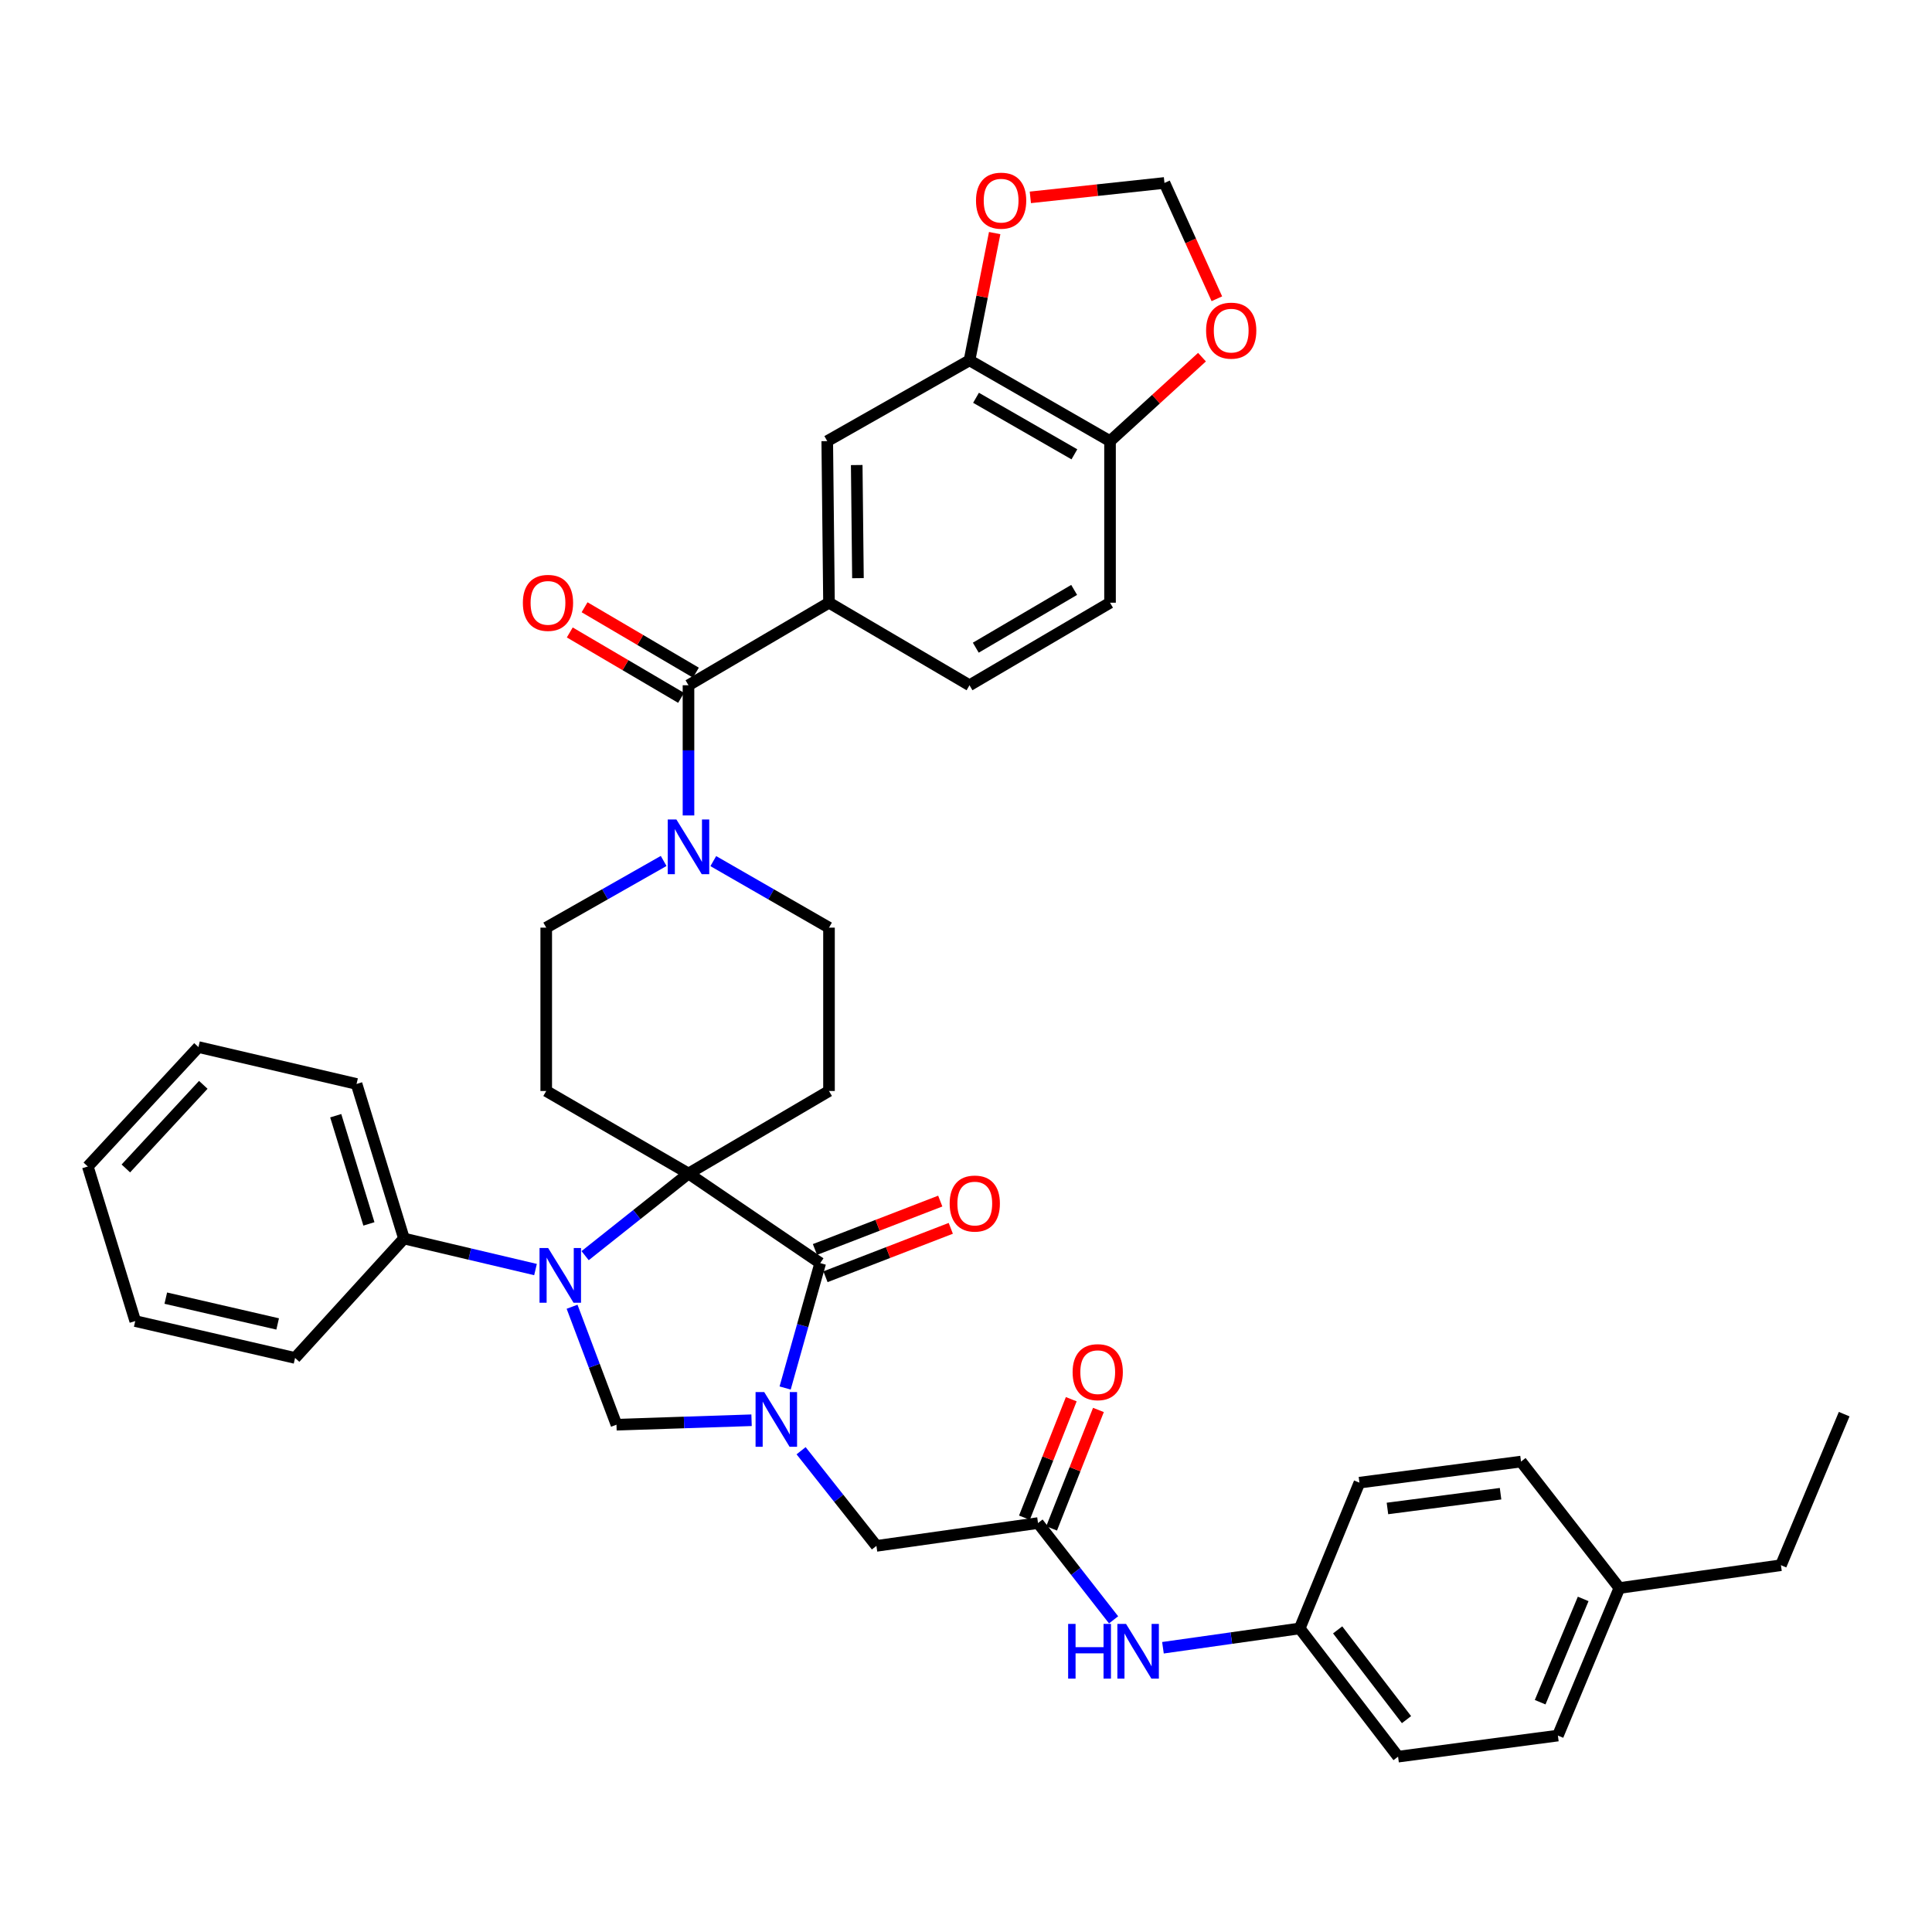 <?xml version='1.0' encoding='iso-8859-1'?>
<svg version='1.1' baseProfile='full'
              xmlns='http://www.w3.org/2000/svg'
                      xmlns:rdkit='http://www.rdkit.org/xml'
                      xmlns:xlink='http://www.w3.org/1999/xlink'
                  xml:space='preserve'
width='1000px' height='1000px' viewBox='0 0 1000 1000'>
<!-- END OF HEADER -->
<rect style='opacity:1.0;fill:#FFFFFF;stroke:none' width='1000' height='1000' x='0' y='0'> </rect>
<path class='bond-0' d='M 429.088,311.962 L 428.181,228.323' style='fill:none;fill-rule:evenodd;stroke:#000000;stroke-width:6px;stroke-linecap:butt;stroke-linejoin:miter;stroke-opacity:1' />
<path class='bond-0' d='M 444.073,299.252 L 443.438,240.705' style='fill:none;fill-rule:evenodd;stroke:#000000;stroke-width:6px;stroke-linecap:butt;stroke-linejoin:miter;stroke-opacity:1' />
<path class='bond-1' d='M 429.088,311.962 L 501.815,354.689' style='fill:none;fill-rule:evenodd;stroke:#000000;stroke-width:6px;stroke-linecap:butt;stroke-linejoin:miter;stroke-opacity:1' />
<path class='bond-2' d='M 429.088,311.962 L 356.362,354.689' style='fill:none;fill-rule:evenodd;stroke:#000000;stroke-width:6px;stroke-linecap:butt;stroke-linejoin:miter;stroke-opacity:1' />
<path class='bond-3' d='M 343.505,445.63 L 313.117,462.888' style='fill:none;fill-rule:evenodd;stroke:#0000FF;stroke-width:6px;stroke-linecap:butt;stroke-linejoin:miter;stroke-opacity:1' />
<path class='bond-3' d='M 313.117,462.888 L 282.728,480.147' style='fill:none;fill-rule:evenodd;stroke:#000000;stroke-width:6px;stroke-linecap:butt;stroke-linejoin:miter;stroke-opacity:1' />
<path class='bond-4' d='M 356.362,422.077 L 356.362,388.383' style='fill:none;fill-rule:evenodd;stroke:#0000FF;stroke-width:6px;stroke-linecap:butt;stroke-linejoin:miter;stroke-opacity:1' />
<path class='bond-4' d='M 356.362,388.383 L 356.362,354.689' style='fill:none;fill-rule:evenodd;stroke:#000000;stroke-width:6px;stroke-linecap:butt;stroke-linejoin:miter;stroke-opacity:1' />
<path class='bond-5' d='M 369.199,445.709 L 399.144,462.928' style='fill:none;fill-rule:evenodd;stroke:#0000FF;stroke-width:6px;stroke-linecap:butt;stroke-linejoin:miter;stroke-opacity:1' />
<path class='bond-5' d='M 399.144,462.928 L 429.088,480.147' style='fill:none;fill-rule:evenodd;stroke:#000000;stroke-width:6px;stroke-linecap:butt;stroke-linejoin:miter;stroke-opacity:1' />
<path class='bond-6' d='M 360.192,348.17 L 331.383,331.245' style='fill:none;fill-rule:evenodd;stroke:#000000;stroke-width:6px;stroke-linecap:butt;stroke-linejoin:miter;stroke-opacity:1' />
<path class='bond-6' d='M 331.383,331.245 L 302.574,314.319' style='fill:none;fill-rule:evenodd;stroke:#FF0000;stroke-width:6px;stroke-linecap:butt;stroke-linejoin:miter;stroke-opacity:1' />
<path class='bond-6' d='M 352.532,361.208 L 323.723,344.282' style='fill:none;fill-rule:evenodd;stroke:#000000;stroke-width:6px;stroke-linecap:butt;stroke-linejoin:miter;stroke-opacity:1' />
<path class='bond-6' d='M 323.723,344.282 L 294.915,327.357' style='fill:none;fill-rule:evenodd;stroke:#FF0000;stroke-width:6px;stroke-linecap:butt;stroke-linejoin:miter;stroke-opacity:1' />
<path class='bond-7' d='M 501.815,186.512 L 428.181,228.323' style='fill:none;fill-rule:evenodd;stroke:#000000;stroke-width:6px;stroke-linecap:butt;stroke-linejoin:miter;stroke-opacity:1' />
<path class='bond-8' d='M 501.815,186.512 L 508.329,153.58' style='fill:none;fill-rule:evenodd;stroke:#000000;stroke-width:6px;stroke-linecap:butt;stroke-linejoin:miter;stroke-opacity:1' />
<path class='bond-8' d='M 508.329,153.58 L 514.843,120.649' style='fill:none;fill-rule:evenodd;stroke:#FF0000;stroke-width:6px;stroke-linecap:butt;stroke-linejoin:miter;stroke-opacity:1' />
<path class='bond-9' d='M 501.815,186.512 L 574.549,228.323' style='fill:none;fill-rule:evenodd;stroke:#000000;stroke-width:6px;stroke-linecap:butt;stroke-linejoin:miter;stroke-opacity:1' />
<path class='bond-9' d='M 505.189,205.893 L 556.103,235.161' style='fill:none;fill-rule:evenodd;stroke:#000000;stroke-width:6px;stroke-linecap:butt;stroke-linejoin:miter;stroke-opacity:1' />
<path class='bond-10' d='M 672.73,842.871 L 703.637,767.423' style='fill:none;fill-rule:evenodd;stroke:#000000;stroke-width:6px;stroke-linecap:butt;stroke-linejoin:miter;stroke-opacity:1' />
<path class='bond-11' d='M 672.73,842.871 L 723.639,909.238' style='fill:none;fill-rule:evenodd;stroke:#000000;stroke-width:6px;stroke-linecap:butt;stroke-linejoin:miter;stroke-opacity:1' />
<path class='bond-11' d='M 692.365,843.623 L 728.001,890.079' style='fill:none;fill-rule:evenodd;stroke:#000000;stroke-width:6px;stroke-linecap:butt;stroke-linejoin:miter;stroke-opacity:1' />
<path class='bond-12' d='M 672.73,842.871 L 637.337,847.873' style='fill:none;fill-rule:evenodd;stroke:#000000;stroke-width:6px;stroke-linecap:butt;stroke-linejoin:miter;stroke-opacity:1' />
<path class='bond-12' d='M 637.337,847.873 L 601.943,852.875' style='fill:none;fill-rule:evenodd;stroke:#0000FF;stroke-width:6px;stroke-linecap:butt;stroke-linejoin:miter;stroke-opacity:1' />
<path class='bond-13' d='M 537.275,788.333 L 556.833,813.38' style='fill:none;fill-rule:evenodd;stroke:#000000;stroke-width:6px;stroke-linecap:butt;stroke-linejoin:miter;stroke-opacity:1' />
<path class='bond-13' d='M 556.833,813.38 L 576.391,838.426' style='fill:none;fill-rule:evenodd;stroke:#0000FF;stroke-width:6px;stroke-linecap:butt;stroke-linejoin:miter;stroke-opacity:1' />
<path class='bond-14' d='M 544.306,791.112 L 556.427,760.45' style='fill:none;fill-rule:evenodd;stroke:#000000;stroke-width:6px;stroke-linecap:butt;stroke-linejoin:miter;stroke-opacity:1' />
<path class='bond-14' d='M 556.427,760.45 L 568.547,729.787' style='fill:none;fill-rule:evenodd;stroke:#FF0000;stroke-width:6px;stroke-linecap:butt;stroke-linejoin:miter;stroke-opacity:1' />
<path class='bond-14' d='M 530.243,785.553 L 542.364,754.891' style='fill:none;fill-rule:evenodd;stroke:#000000;stroke-width:6px;stroke-linecap:butt;stroke-linejoin:miter;stroke-opacity:1' />
<path class='bond-14' d='M 542.364,754.891 L 554.485,724.228' style='fill:none;fill-rule:evenodd;stroke:#FF0000;stroke-width:6px;stroke-linecap:butt;stroke-linejoin:miter;stroke-opacity:1' />
<path class='bond-15' d='M 537.275,788.333 L 453.636,800.144' style='fill:none;fill-rule:evenodd;stroke:#000000;stroke-width:6px;stroke-linecap:butt;stroke-linejoin:miter;stroke-opacity:1' />
<path class='bond-16' d='M 838.185,821.961 L 806.363,898.325' style='fill:none;fill-rule:evenodd;stroke:#000000;stroke-width:6px;stroke-linecap:butt;stroke-linejoin:miter;stroke-opacity:1' />
<path class='bond-16' d='M 819.454,827.599 L 797.178,881.054' style='fill:none;fill-rule:evenodd;stroke:#000000;stroke-width:6px;stroke-linecap:butt;stroke-linejoin:miter;stroke-opacity:1' />
<path class='bond-17' d='M 838.185,821.961 L 921.816,810.15' style='fill:none;fill-rule:evenodd;stroke:#000000;stroke-width:6px;stroke-linecap:butt;stroke-linejoin:miter;stroke-opacity:1' />
<path class='bond-18' d='M 838.185,821.961 L 787.276,756.51' style='fill:none;fill-rule:evenodd;stroke:#000000;stroke-width:6px;stroke-linecap:butt;stroke-linejoin:miter;stroke-opacity:1' />
<path class='bond-19' d='M 282.728,480.147 L 282.728,564.693' style='fill:none;fill-rule:evenodd;stroke:#000000;stroke-width:6px;stroke-linecap:butt;stroke-linejoin:miter;stroke-opacity:1' />
<path class='bond-20' d='M 282.728,564.693 L 356.362,607.42' style='fill:none;fill-rule:evenodd;stroke:#000000;stroke-width:6px;stroke-linecap:butt;stroke-linejoin:miter;stroke-opacity:1' />
<path class='bond-21' d='M 356.362,607.42 L 429.088,564.693' style='fill:none;fill-rule:evenodd;stroke:#000000;stroke-width:6px;stroke-linecap:butt;stroke-linejoin:miter;stroke-opacity:1' />
<path class='bond-22' d='M 356.362,607.42 L 424.543,653.785' style='fill:none;fill-rule:evenodd;stroke:#000000;stroke-width:6px;stroke-linecap:butt;stroke-linejoin:miter;stroke-opacity:1' />
<path class='bond-23' d='M 356.362,607.42 L 329.608,628.674' style='fill:none;fill-rule:evenodd;stroke:#000000;stroke-width:6px;stroke-linecap:butt;stroke-linejoin:miter;stroke-opacity:1' />
<path class='bond-23' d='M 329.608,628.674 L 302.854,649.928' style='fill:none;fill-rule:evenodd;stroke:#0000FF;stroke-width:6px;stroke-linecap:butt;stroke-linejoin:miter;stroke-opacity:1' />
<path class='bond-24' d='M 429.088,564.693 L 429.088,480.147' style='fill:none;fill-rule:evenodd;stroke:#000000;stroke-width:6px;stroke-linecap:butt;stroke-linejoin:miter;stroke-opacity:1' />
<path class='bond-25' d='M 319.087,737.424 L 354.049,736.27' style='fill:none;fill-rule:evenodd;stroke:#000000;stroke-width:6px;stroke-linecap:butt;stroke-linejoin:miter;stroke-opacity:1' />
<path class='bond-25' d='M 354.049,736.27 L 389.01,735.116' style='fill:none;fill-rule:evenodd;stroke:#0000FF;stroke-width:6px;stroke-linecap:butt;stroke-linejoin:miter;stroke-opacity:1' />
<path class='bond-26' d='M 319.087,737.424 L 307.595,706.896' style='fill:none;fill-rule:evenodd;stroke:#000000;stroke-width:6px;stroke-linecap:butt;stroke-linejoin:miter;stroke-opacity:1' />
<path class='bond-26' d='M 307.595,706.896 L 296.103,676.368' style='fill:none;fill-rule:evenodd;stroke:#0000FF;stroke-width:6px;stroke-linecap:butt;stroke-linejoin:miter;stroke-opacity:1' />
<path class='bond-27' d='M 406.386,718.432 L 415.465,686.108' style='fill:none;fill-rule:evenodd;stroke:#0000FF;stroke-width:6px;stroke-linecap:butt;stroke-linejoin:miter;stroke-opacity:1' />
<path class='bond-27' d='M 415.465,686.108 L 424.543,653.785' style='fill:none;fill-rule:evenodd;stroke:#000000;stroke-width:6px;stroke-linecap:butt;stroke-linejoin:miter;stroke-opacity:1' />
<path class='bond-28' d='M 414.646,750.895 L 434.141,775.52' style='fill:none;fill-rule:evenodd;stroke:#0000FF;stroke-width:6px;stroke-linecap:butt;stroke-linejoin:miter;stroke-opacity:1' />
<path class='bond-28' d='M 434.141,775.52 L 453.636,800.144' style='fill:none;fill-rule:evenodd;stroke:#000000;stroke-width:6px;stroke-linecap:butt;stroke-linejoin:miter;stroke-opacity:1' />
<path class='bond-29' d='M 427.268,660.837 L 459.697,648.309' style='fill:none;fill-rule:evenodd;stroke:#000000;stroke-width:6px;stroke-linecap:butt;stroke-linejoin:miter;stroke-opacity:1' />
<path class='bond-29' d='M 459.697,648.309 L 492.125,635.781' style='fill:none;fill-rule:evenodd;stroke:#FF0000;stroke-width:6px;stroke-linecap:butt;stroke-linejoin:miter;stroke-opacity:1' />
<path class='bond-29' d='M 421.819,646.732 L 454.247,634.204' style='fill:none;fill-rule:evenodd;stroke:#000000;stroke-width:6px;stroke-linecap:butt;stroke-linejoin:miter;stroke-opacity:1' />
<path class='bond-29' d='M 454.247,634.204 L 486.676,621.676' style='fill:none;fill-rule:evenodd;stroke:#FF0000;stroke-width:6px;stroke-linecap:butt;stroke-linejoin:miter;stroke-opacity:1' />
<path class='bond-30' d='M 277.177,657.12 L 243.132,649.089' style='fill:none;fill-rule:evenodd;stroke:#0000FF;stroke-width:6px;stroke-linecap:butt;stroke-linejoin:miter;stroke-opacity:1' />
<path class='bond-30' d='M 243.132,649.089 L 209.087,641.057' style='fill:none;fill-rule:evenodd;stroke:#000000;stroke-width:6px;stroke-linecap:butt;stroke-linejoin:miter;stroke-opacity:1' />
<path class='bond-31' d='M 209.087,641.057 L 184.548,561.056' style='fill:none;fill-rule:evenodd;stroke:#000000;stroke-width:6px;stroke-linecap:butt;stroke-linejoin:miter;stroke-opacity:1' />
<path class='bond-31' d='M 190.949,633.491 L 173.772,577.49' style='fill:none;fill-rule:evenodd;stroke:#000000;stroke-width:6px;stroke-linecap:butt;stroke-linejoin:miter;stroke-opacity:1' />
<path class='bond-32' d='M 209.087,641.057 L 152.725,702.871' style='fill:none;fill-rule:evenodd;stroke:#000000;stroke-width:6px;stroke-linecap:butt;stroke-linejoin:miter;stroke-opacity:1' />
<path class='bond-33' d='M 184.548,561.056 L 102.723,541.961' style='fill:none;fill-rule:evenodd;stroke:#000000;stroke-width:6px;stroke-linecap:butt;stroke-linejoin:miter;stroke-opacity:1' />
<path class='bond-34' d='M 102.723,541.961 L 45.455,603.783' style='fill:none;fill-rule:evenodd;stroke:#000000;stroke-width:6px;stroke-linecap:butt;stroke-linejoin:miter;stroke-opacity:1' />
<path class='bond-34' d='M 105.226,561.51 L 65.138,604.786' style='fill:none;fill-rule:evenodd;stroke:#000000;stroke-width:6px;stroke-linecap:butt;stroke-linejoin:miter;stroke-opacity:1' />
<path class='bond-35' d='M 45.455,603.783 L 70.002,683.784' style='fill:none;fill-rule:evenodd;stroke:#000000;stroke-width:6px;stroke-linecap:butt;stroke-linejoin:miter;stroke-opacity:1' />
<path class='bond-36' d='M 70.002,683.784 L 152.725,702.871' style='fill:none;fill-rule:evenodd;stroke:#000000;stroke-width:6px;stroke-linecap:butt;stroke-linejoin:miter;stroke-opacity:1' />
<path class='bond-36' d='M 85.81,671.913 L 143.716,685.273' style='fill:none;fill-rule:evenodd;stroke:#000000;stroke-width:6px;stroke-linecap:butt;stroke-linejoin:miter;stroke-opacity:1' />
<path class='bond-37' d='M 703.637,767.423 L 787.276,756.51' style='fill:none;fill-rule:evenodd;stroke:#000000;stroke-width:6px;stroke-linecap:butt;stroke-linejoin:miter;stroke-opacity:1' />
<path class='bond-37' d='M 718.139,780.781 L 776.686,773.142' style='fill:none;fill-rule:evenodd;stroke:#000000;stroke-width:6px;stroke-linecap:butt;stroke-linejoin:miter;stroke-opacity:1' />
<path class='bond-38' d='M 723.639,909.238 L 806.363,898.325' style='fill:none;fill-rule:evenodd;stroke:#000000;stroke-width:6px;stroke-linecap:butt;stroke-linejoin:miter;stroke-opacity:1' />
<path class='bond-39' d='M 921.816,810.15 L 954.545,731.963' style='fill:none;fill-rule:evenodd;stroke:#000000;stroke-width:6px;stroke-linecap:butt;stroke-linejoin:miter;stroke-opacity:1' />
<path class='bond-40' d='M 574.549,228.323 L 574.549,311.962' style='fill:none;fill-rule:evenodd;stroke:#000000;stroke-width:6px;stroke-linecap:butt;stroke-linejoin:miter;stroke-opacity:1' />
<path class='bond-41' d='M 574.549,228.323 L 598.348,206.593' style='fill:none;fill-rule:evenodd;stroke:#000000;stroke-width:6px;stroke-linecap:butt;stroke-linejoin:miter;stroke-opacity:1' />
<path class='bond-41' d='M 598.348,206.593 L 622.147,184.863' style='fill:none;fill-rule:evenodd;stroke:#FF0000;stroke-width:6px;stroke-linecap:butt;stroke-linejoin:miter;stroke-opacity:1' />
<path class='bond-42' d='M 533.305,102.154 L 568.016,98.422' style='fill:none;fill-rule:evenodd;stroke:#FF0000;stroke-width:6px;stroke-linecap:butt;stroke-linejoin:miter;stroke-opacity:1' />
<path class='bond-42' d='M 568.016,98.422 L 602.726,94.69' style='fill:none;fill-rule:evenodd;stroke:#000000;stroke-width:6px;stroke-linecap:butt;stroke-linejoin:miter;stroke-opacity:1' />
<path class='bond-43' d='M 629.844,154.639 L 616.285,124.665' style='fill:none;fill-rule:evenodd;stroke:#FF0000;stroke-width:6px;stroke-linecap:butt;stroke-linejoin:miter;stroke-opacity:1' />
<path class='bond-43' d='M 616.285,124.665 L 602.726,94.69' style='fill:none;fill-rule:evenodd;stroke:#000000;stroke-width:6px;stroke-linecap:butt;stroke-linejoin:miter;stroke-opacity:1' />
<path class='bond-44' d='M 501.815,354.689 L 574.549,311.962' style='fill:none;fill-rule:evenodd;stroke:#000000;stroke-width:6px;stroke-linecap:butt;stroke-linejoin:miter;stroke-opacity:1' />
<path class='bond-44' d='M 505.066,335.241 L 555.98,305.333' style='fill:none;fill-rule:evenodd;stroke:#000000;stroke-width:6px;stroke-linecap:butt;stroke-linejoin:miter;stroke-opacity:1' />
<path  class='atom-1' d='M 350.102 424.168
L 359.382 439.168
Q 360.302 440.648, 361.782 443.328
Q 363.262 446.008, 363.342 446.168
L 363.342 424.168
L 367.102 424.168
L 367.102 452.488
L 363.222 452.488
L 353.262 436.088
Q 352.102 434.168, 350.862 431.968
Q 349.662 429.768, 349.302 429.088
L 349.302 452.488
L 345.622 452.488
L 345.622 424.168
L 350.102 424.168
' fill='#0000FF'/>
<path  class='atom-3' d='M 270.636 312.042
Q 270.636 305.242, 273.996 301.442
Q 277.356 297.642, 283.636 297.642
Q 289.916 297.642, 293.276 301.442
Q 296.636 305.242, 296.636 312.042
Q 296.636 318.922, 293.236 322.842
Q 289.836 326.722, 283.636 326.722
Q 277.396 326.722, 273.996 322.842
Q 270.636 318.962, 270.636 312.042
M 283.636 323.522
Q 287.956 323.522, 290.276 320.642
Q 292.636 317.722, 292.636 312.042
Q 292.636 306.482, 290.276 303.682
Q 287.956 300.842, 283.636 300.842
Q 279.316 300.842, 276.956 303.642
Q 274.636 306.442, 274.636 312.042
Q 274.636 317.762, 276.956 320.642
Q 279.316 323.522, 283.636 323.522
' fill='#FF0000'/>
<path  class='atom-8' d='M 552.871 840.531
L 556.711 840.531
L 556.711 852.571
L 571.191 852.571
L 571.191 840.531
L 575.031 840.531
L 575.031 868.851
L 571.191 868.851
L 571.191 855.771
L 556.711 855.771
L 556.711 868.851
L 552.871 868.851
L 552.871 840.531
' fill='#0000FF'/>
<path  class='atom-8' d='M 582.831 840.531
L 592.111 855.531
Q 593.031 857.011, 594.511 859.691
Q 595.991 862.371, 596.071 862.531
L 596.071 840.531
L 599.831 840.531
L 599.831 868.851
L 595.951 868.851
L 585.991 852.451
Q 584.831 850.531, 583.591 848.331
Q 582.391 846.131, 582.031 845.451
L 582.031 868.851
L 578.351 868.851
L 578.351 840.531
L 582.831 840.531
' fill='#0000FF'/>
<path  class='atom-9' d='M 555.181 710.226
Q 555.181 703.426, 558.541 699.626
Q 561.901 695.826, 568.181 695.826
Q 574.461 695.826, 577.821 699.626
Q 581.181 703.426, 581.181 710.226
Q 581.181 717.106, 577.781 721.026
Q 574.381 724.906, 568.181 724.906
Q 561.941 724.906, 558.541 721.026
Q 555.181 717.146, 555.181 710.226
M 568.181 721.706
Q 572.501 721.706, 574.821 718.826
Q 577.181 715.906, 577.181 710.226
Q 577.181 704.666, 574.821 701.866
Q 572.501 699.026, 568.181 699.026
Q 563.861 699.026, 561.501 701.826
Q 559.181 704.626, 559.181 710.226
Q 559.181 715.946, 561.501 718.826
Q 563.861 721.706, 568.181 721.706
' fill='#FF0000'/>
<path  class='atom-17' d='M 395.559 720.533
L 404.839 735.533
Q 405.759 737.013, 407.239 739.693
Q 408.719 742.373, 408.799 742.533
L 408.799 720.533
L 412.559 720.533
L 412.559 748.853
L 408.679 748.853
L 398.719 732.453
Q 397.559 730.533, 396.319 728.333
Q 395.119 726.133, 394.759 725.453
L 394.759 748.853
L 391.079 748.853
L 391.079 720.533
L 395.559 720.533
' fill='#0000FF'/>
<path  class='atom-19' d='M 283.735 645.984
L 293.015 660.984
Q 293.935 662.464, 295.415 665.144
Q 296.895 667.824, 296.975 667.984
L 296.975 645.984
L 300.735 645.984
L 300.735 674.304
L 296.855 674.304
L 286.895 657.904
Q 285.735 655.984, 284.495 653.784
Q 283.295 651.584, 282.935 650.904
L 282.935 674.304
L 279.255 674.304
L 279.255 645.984
L 283.735 645.984
' fill='#0000FF'/>
<path  class='atom-21' d='M 491.545 622.958
Q 491.545 616.158, 494.905 612.358
Q 498.265 608.558, 504.545 608.558
Q 510.825 608.558, 514.185 612.358
Q 517.545 616.158, 517.545 622.958
Q 517.545 629.838, 514.145 633.758
Q 510.745 637.638, 504.545 637.638
Q 498.305 637.638, 494.905 633.758
Q 491.545 629.878, 491.545 622.958
M 504.545 634.438
Q 508.865 634.438, 511.185 631.558
Q 513.545 628.638, 513.545 622.958
Q 513.545 617.398, 511.185 614.598
Q 508.865 611.758, 504.545 611.758
Q 500.225 611.758, 497.865 614.558
Q 495.545 617.358, 495.545 622.958
Q 495.545 628.678, 497.865 631.558
Q 500.225 634.438, 504.545 634.438
' fill='#FF0000'/>
<path  class='atom-35' d='M 505.179 103.86
Q 505.179 97.06, 508.539 93.26
Q 511.899 89.46, 518.179 89.46
Q 524.459 89.46, 527.819 93.26
Q 531.179 97.06, 531.179 103.86
Q 531.179 110.74, 527.779 114.66
Q 524.379 118.54, 518.179 118.54
Q 511.939 118.54, 508.539 114.66
Q 505.179 110.78, 505.179 103.86
M 518.179 115.34
Q 522.499 115.34, 524.819 112.46
Q 527.179 109.54, 527.179 103.86
Q 527.179 98.3, 524.819 95.5
Q 522.499 92.66, 518.179 92.66
Q 513.859 92.66, 511.499 95.46
Q 509.179 98.26, 509.179 103.86
Q 509.179 109.58, 511.499 112.46
Q 513.859 115.34, 518.179 115.34
' fill='#FF0000'/>
<path  class='atom-36' d='M 624.27 171.134
Q 624.27 164.334, 627.63 160.534
Q 630.99 156.734, 637.27 156.734
Q 643.55 156.734, 646.91 160.534
Q 650.27 164.334, 650.27 171.134
Q 650.27 178.014, 646.87 181.934
Q 643.47 185.814, 637.27 185.814
Q 631.03 185.814, 627.63 181.934
Q 624.27 178.054, 624.27 171.134
M 637.27 182.614
Q 641.59 182.614, 643.91 179.734
Q 646.27 176.814, 646.27 171.134
Q 646.27 165.574, 643.91 162.774
Q 641.59 159.934, 637.27 159.934
Q 632.95 159.934, 630.59 162.734
Q 628.27 165.534, 628.27 171.134
Q 628.27 176.854, 630.59 179.734
Q 632.95 182.614, 637.27 182.614
' fill='#FF0000'/>
</svg>
